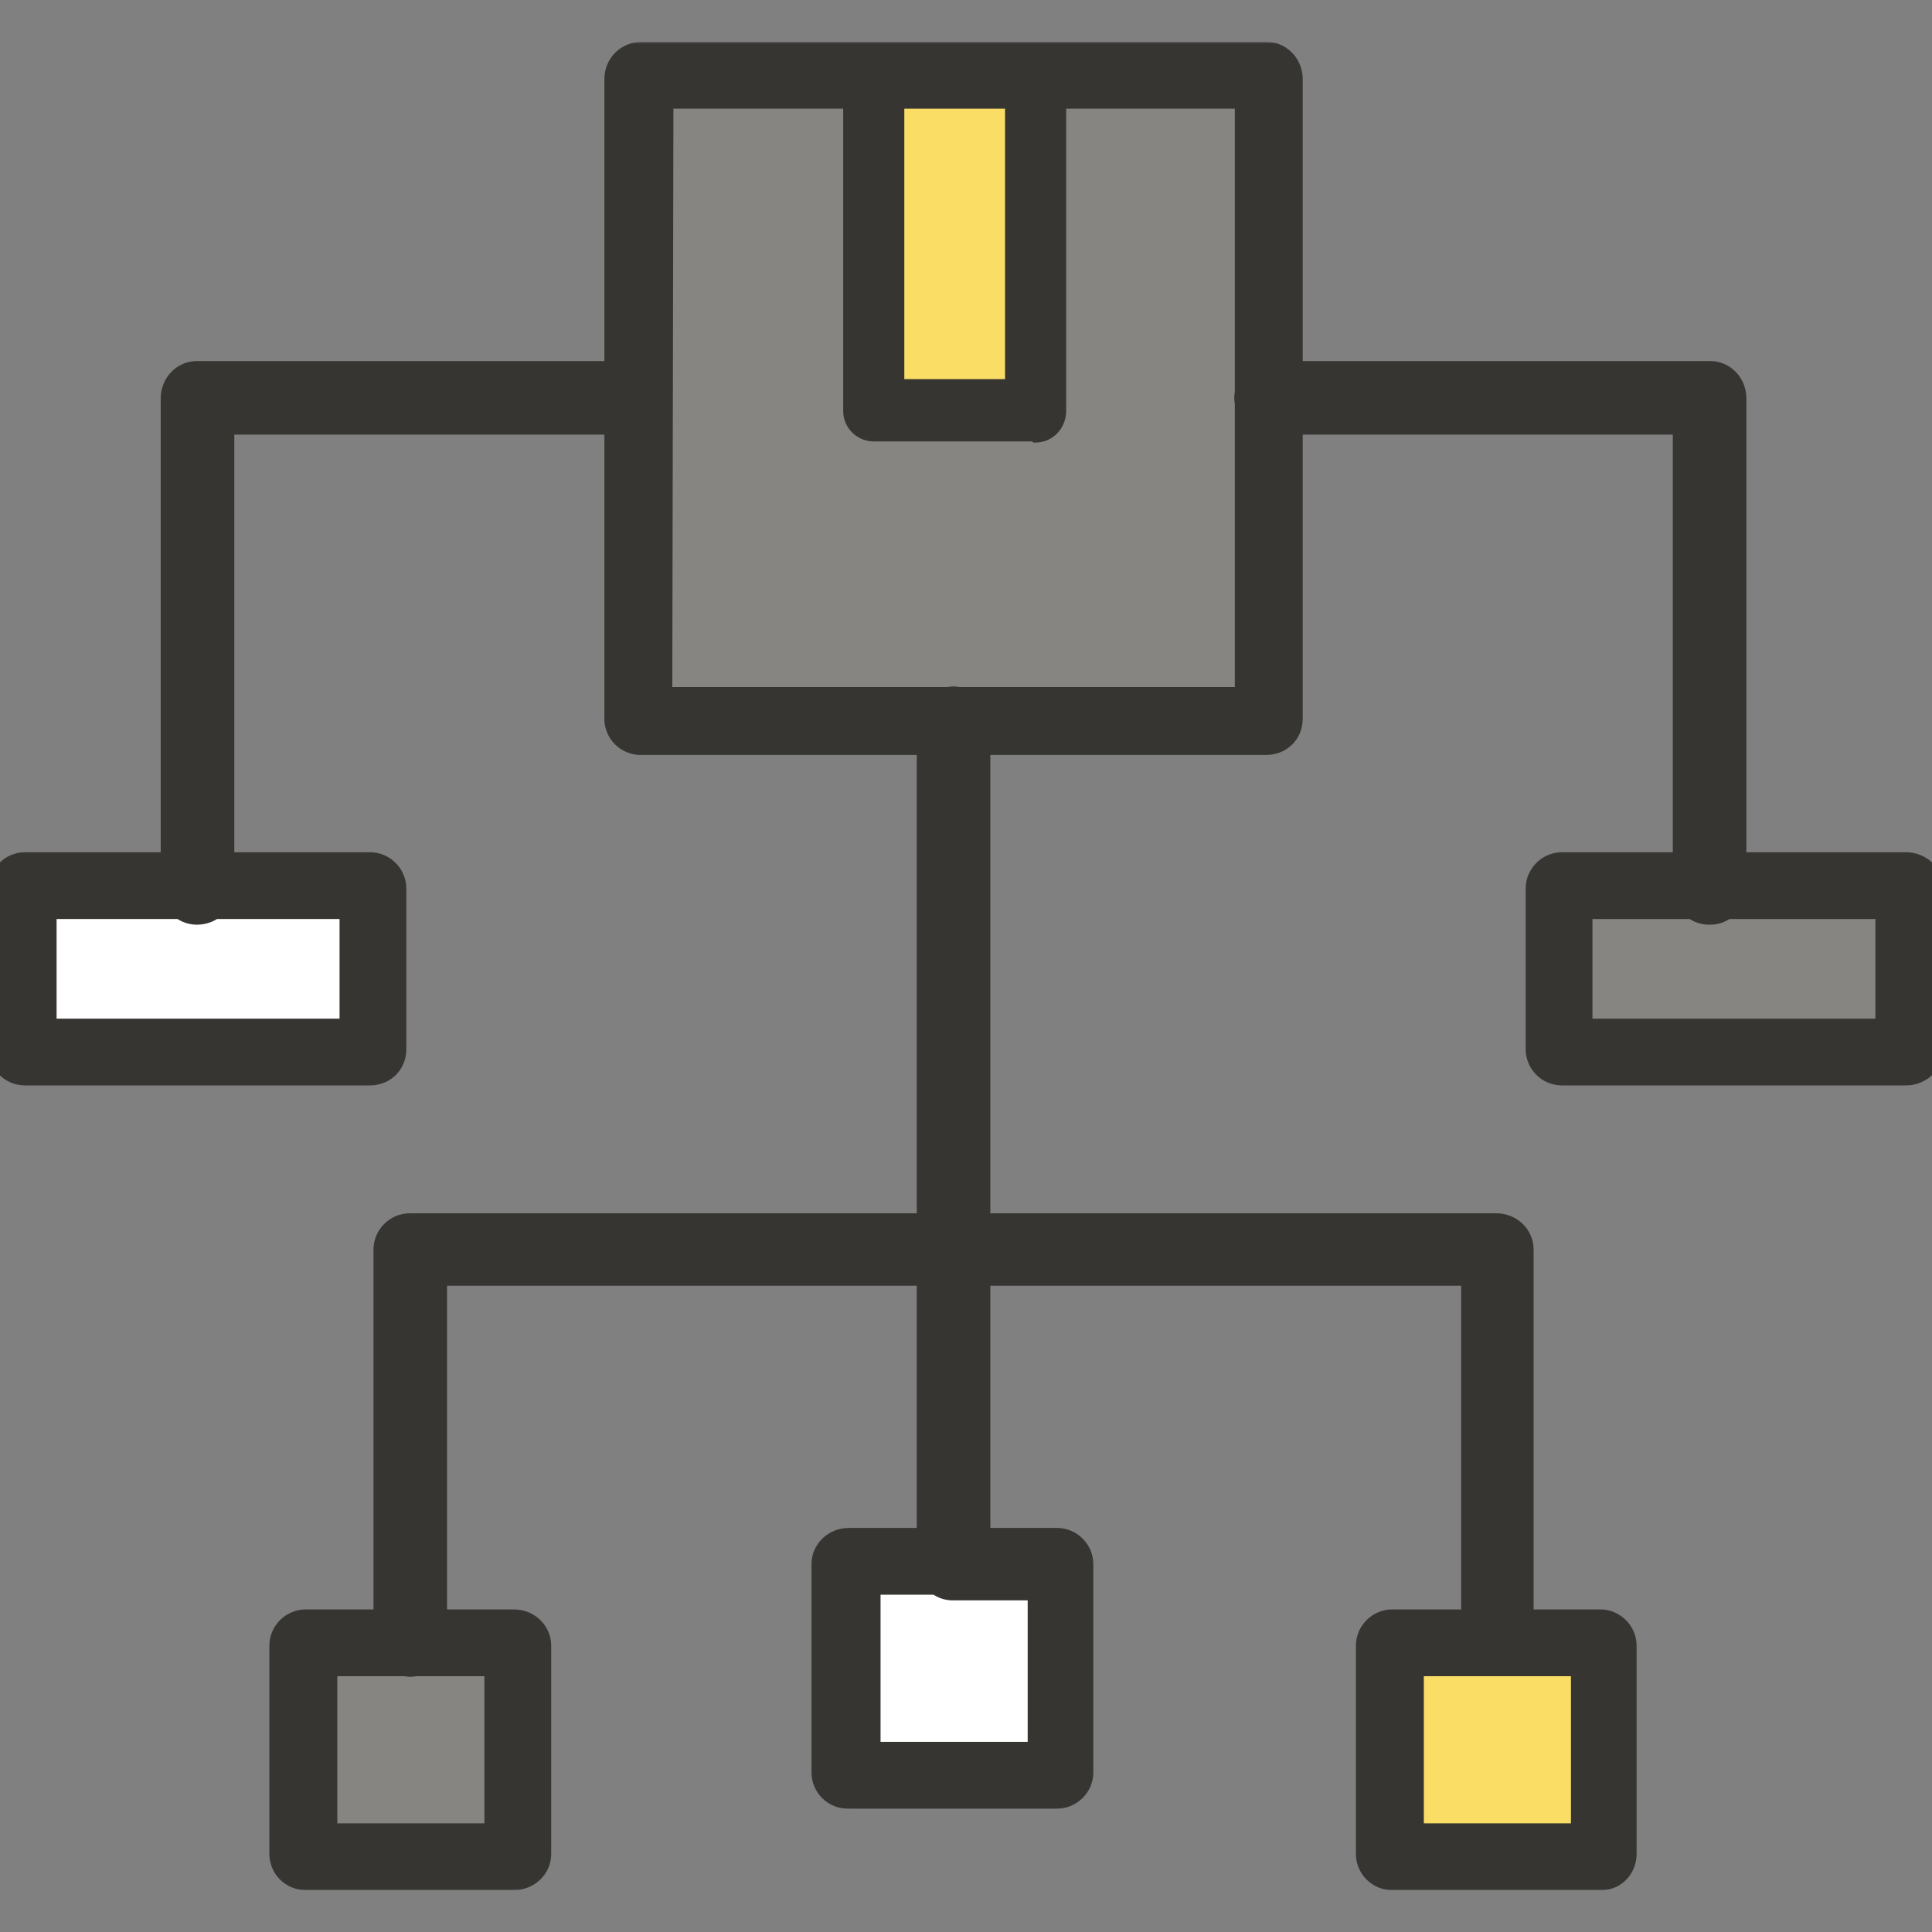 <?xml version="1.0" encoding="UTF-8"?> <svg xmlns="http://www.w3.org/2000/svg" width="512" height="512" viewBox="0 0 512 512" fill="none"><rect x="0" y="0" width="512" height="512" fill="#808080" stroke="none"/><g clip-path="url(#clip0_711_127)"><mask id="path-1-outside-1_711_127" maskUnits="userSpaceOnUse" x="-3" y="11.097" width="518" height="490" fill="black"><rect fill="white" x="-3" y="11.097" width="518" height="490"></rect><path d="M267.848 27.295H238.153V101.98H267.848V27.295Z"></path><path fill-rule="evenodd" clip-rule="evenodd" d="M251.286 183.564H176.665L176.815 105.459L176.815 105.429V105.426L176.965 27.295H224.956V108.579C224.916 109.445 225.047 110.312 225.342 111.128C225.637 111.944 226.09 112.694 226.675 113.334C227.26 113.975 227.965 114.494 228.751 114.862C229.537 115.23 230.388 115.439 231.255 115.477H274.146L274.446 115.777C278.046 115.777 281.045 112.778 281.045 108.879V27.295H328.736V104.014C328.637 104.476 328.586 104.95 328.586 105.429C328.586 105.909 328.637 106.383 328.736 106.844V183.564H254.115C253.654 183.465 253.18 183.414 252.701 183.414C252.221 183.414 251.747 183.465 251.286 183.564ZM238.153 27.295V20.996C238.153 19.246 237.458 17.567 236.221 16.33C234.983 15.092 233.305 14.397 231.555 14.397C229.805 14.397 228.126 15.092 226.889 16.33C225.651 17.567 224.956 19.246 224.956 20.996V27.295H238.153ZM238.153 27.295V101.98H267.848V27.295H238.153ZM245.952 197.061H170.067C169.149 197.104 168.233 196.955 167.377 196.623C166.521 196.292 165.743 195.785 165.094 195.136C164.444 194.487 163.938 193.709 163.606 192.853C163.275 191.996 163.125 191.08 163.168 190.163V112.178H59.089V235.454C59.089 239.049 56.097 242.045 52.205 242.053C52.2 242.053 52.195 242.053 52.19 242.053C52.185 242.053 52.18 242.053 52.176 242.053C50.431 242.049 48.758 241.354 47.524 240.12C46.286 238.882 45.591 237.204 45.591 235.454V105.579C45.591 101.68 48.59 98.681 52.19 98.681H163.168V20.996C163.168 17.097 166.168 14.097 170.067 14.097H335.634C339.234 14.097 342.233 17.097 342.233 20.996V98.681H453.211C456.811 98.681 459.81 101.68 459.81 105.579V235.454C459.81 239.049 456.819 242.045 453.226 242.053C453.221 242.053 453.216 242.053 453.211 242.053H452.912C452.907 242.053 452.902 242.053 452.897 242.053C451.152 242.049 449.48 241.354 448.246 240.12C447.008 238.882 446.313 237.204 446.313 235.454V112.178H342.233V190.463C342.233 194.362 339.234 197.061 335.634 197.061H259.449V414.519C259.449 418.118 256.45 421.118 252.851 421.118C252.65 421.127 252.45 421.127 252.251 421.118C251.562 421.086 250.881 420.947 250.233 420.704C249.398 420.391 248.634 419.911 247.989 419.294C247.345 418.677 246.832 417.936 246.481 417.115C246.131 416.295 245.951 415.411 245.952 414.519V197.061Z"></path><path d="M226.889 16.33C225.651 17.567 224.956 19.246 224.956 20.996V27.295H238.153V20.996C238.153 19.246 237.458 17.567 236.221 16.33C234.983 15.092 233.305 14.397 231.555 14.397C229.805 14.397 228.126 15.092 226.889 16.33Z"></path><path d="M274.146 115.477H231.255C230.388 115.439 229.537 115.23 228.751 114.862C227.965 114.494 227.26 113.975 226.675 113.334C226.09 112.694 225.637 111.944 225.342 111.128C225.047 110.312 224.916 109.445 224.956 108.579V27.295H176.965L176.815 105.426V105.429L176.815 105.459L176.665 183.564H251.286C251.747 183.465 252.221 183.414 252.701 183.414C253.18 183.414 253.654 183.465 254.115 183.564H328.736V106.844C328.637 106.383 328.586 105.909 328.586 105.429C328.586 104.95 328.637 104.476 328.736 104.014V27.295H281.045V108.879C281.045 112.778 278.046 115.777 274.446 115.777L274.146 115.477Z"></path><path d="M452.912 242.053C452.907 242.053 452.902 242.053 452.897 242.053H420.518V271.447H498.503V242.053H453.226C453.221 242.053 453.216 242.053 453.211 242.053H452.912Z"></path><path d="M52.19 242.053C52.185 242.053 52.18 242.053 52.176 242.053H13.497V271.447H91.482V242.053H52.205C52.2 242.053 52.195 242.053 52.19 242.053Z"></path><path d="M252.851 421.118C252.65 421.127 252.45 421.127 252.251 421.118H231.855V463.109H273.846V421.118H252.851Z"></path><path d="M375.827 484.705H417.818V442.713H396.822H375.827V484.705Z"></path><path d="M110.144 442.713C109.682 442.812 109.208 442.863 108.729 442.863C108.249 442.863 107.775 442.812 107.314 442.713H87.883V484.705H129.875V442.713H110.144Z"></path><path fill-rule="evenodd" clip-rule="evenodd" d="M396.822 442.713H375.827V484.705H417.818V442.713H396.822ZM390.224 429.516V337.734H115.477V429.516H136.173C140.073 429.516 143.072 432.515 143.072 436.115V491.304C143.072 494.903 140.073 497.903 136.173 497.903H80.984C79.234 497.903 77.556 497.207 76.318 495.97C75.081 494.732 74.385 493.054 74.385 491.304V436.115C74.385 432.515 77.385 429.516 80.984 429.516H101.98V331.135C101.98 327.536 104.979 324.537 108.579 324.537H396.523C400.422 324.537 403.421 327.536 403.421 331.135V429.516H390.224ZM390.224 429.516V436.115C390.224 437.865 390.919 439.543 392.156 440.781C393.394 442.018 395.072 442.713 396.822 442.713C400.422 442.713 403.421 439.714 403.421 436.115V429.516H424.117C427.716 429.516 430.716 432.515 430.716 436.115V491.304C430.716 494.903 428.016 497.903 424.417 497.903H368.928C367.178 497.903 365.499 497.207 364.262 495.97C363.024 494.732 362.329 493.054 362.329 491.304V436.115C362.329 432.515 365.329 429.516 368.928 429.516H390.224ZM107.314 442.713H87.883V484.705H129.875V442.713H110.144C109.682 442.812 109.208 442.863 108.729 442.863C108.249 442.863 107.775 442.812 107.314 442.713ZM91.482 271.447H13.497V242.053H52.176H52.205H91.482V271.447ZM6.599 284.644H98.081C101.68 284.644 104.68 281.945 104.68 278.046V235.454C104.68 231.855 101.68 228.855 98.081 228.855H6.599C2.999 228.855 0 231.855 0 235.454V278.046C0 279.796 0.695 281.474 1.933 282.712C3.17 283.949 4.849 284.644 6.599 284.644ZM498.503 271.447H420.518V242.053H452.897H453.226H498.503V271.447ZM413.919 284.644H505.101C509.001 284.644 512 281.645 512 278.046V235.454C512 231.855 509.001 228.855 505.101 228.855H413.919C410.32 228.855 407.32 231.855 407.32 235.454V278.046C407.32 279.796 408.016 281.474 409.253 282.712C410.491 283.949 412.169 284.644 413.919 284.644ZM273.846 463.109H231.855V421.118H252.251H273.846V463.109ZM224.956 476.307H280.145C283.745 476.307 286.744 473.307 286.744 469.708V414.519C286.744 410.92 283.745 407.92 280.145 407.92H224.956C221.057 407.92 218.057 410.92 218.057 414.519V469.708C218.056 470.601 218.237 471.484 218.587 472.305C218.937 473.125 219.45 473.867 220.095 474.483C220.74 475.1 221.503 475.58 222.339 475.893C223.174 476.207 224.065 476.347 224.956 476.307Z"></path><path d="M392.156 440.781C393.394 442.018 395.072 442.713 396.822 442.713C400.422 442.713 403.421 439.714 403.421 436.115V429.516H390.224V436.115C390.224 437.865 390.919 439.543 392.156 440.781Z"></path></mask><path d="M267.848 27.295H238.153V101.98H267.848V27.295Z" fill="#FADD65"></path><path fill-rule="evenodd" clip-rule="evenodd" d="M251.286 183.564H176.665L176.815 105.459L176.815 105.429V105.426L176.965 27.295H224.956V108.579C224.916 109.445 225.047 110.312 225.342 111.128C225.637 111.944 226.09 112.694 226.675 113.334C227.26 113.975 227.965 114.494 228.751 114.862C229.537 115.23 230.388 115.439 231.255 115.477H274.146L274.446 115.777C278.046 115.777 281.045 112.778 281.045 108.879V27.295H328.736V104.014C328.637 104.476 328.586 104.95 328.586 105.429C328.586 105.909 328.637 106.383 328.736 106.844V183.564H254.115C253.654 183.465 253.18 183.414 252.701 183.414C252.221 183.414 251.747 183.465 251.286 183.564ZM238.153 27.295V20.996C238.153 19.246 237.458 17.567 236.221 16.33C234.983 15.092 233.305 14.397 231.555 14.397C229.805 14.397 228.126 15.092 226.889 16.33C225.651 17.567 224.956 19.246 224.956 20.996V27.295H238.153ZM238.153 27.295V101.98H267.848V27.295H238.153ZM245.952 197.061H170.067C169.149 197.104 168.233 196.955 167.377 196.623C166.521 196.292 165.743 195.785 165.094 195.136C164.444 194.487 163.938 193.709 163.606 192.853C163.275 191.996 163.125 191.08 163.168 190.163V112.178H59.089V235.454C59.089 239.049 56.097 242.045 52.205 242.053C52.2 242.053 52.195 242.053 52.19 242.053C52.185 242.053 52.18 242.053 52.176 242.053C50.431 242.049 48.758 241.354 47.524 240.12C46.286 238.882 45.591 237.204 45.591 235.454V105.579C45.591 101.68 48.59 98.681 52.19 98.681H163.168V20.996C163.168 17.097 166.168 14.097 170.067 14.097H335.634C339.234 14.097 342.233 17.097 342.233 20.996V98.681H453.211C456.811 98.681 459.81 101.68 459.81 105.579V235.454C459.81 239.049 456.819 242.045 453.226 242.053C453.221 242.053 453.216 242.053 453.211 242.053H452.912C452.907 242.053 452.902 242.053 452.897 242.053C451.152 242.049 449.48 241.354 448.246 240.12C447.008 238.882 446.313 237.204 446.313 235.454V112.178H342.233V190.463C342.233 194.362 339.234 197.061 335.634 197.061H259.449V414.519C259.449 418.118 256.45 421.118 252.851 421.118C252.65 421.127 252.45 421.127 252.251 421.118C251.562 421.086 250.881 420.947 250.233 420.704C249.398 420.391 248.634 419.911 247.989 419.294C247.345 418.677 246.832 417.936 246.481 417.115C246.131 416.295 245.951 415.411 245.952 414.519V197.061Z" fill="#363532"></path><path d="M226.889 16.33C225.651 17.567 224.956 19.246 224.956 20.996V27.295H238.153V20.996C238.153 19.246 237.458 17.567 236.221 16.33C234.983 15.092 233.305 14.397 231.555 14.397C229.805 14.397 228.126 15.092 226.889 16.33Z" fill="#363532"></path><path d="M274.146 115.477H231.255C230.388 115.439 229.537 115.23 228.751 114.862C227.965 114.494 227.26 113.975 226.675 113.334C226.09 112.694 225.637 111.944 225.342 111.128C225.047 110.312 224.916 109.445 224.956 108.579V27.295H176.965L176.815 105.426V105.429L176.815 105.459L176.665 183.564H251.286C251.747 183.465 252.221 183.414 252.701 183.414C253.18 183.414 253.654 183.465 254.115 183.564H328.736V106.844C328.637 106.383 328.586 105.909 328.586 105.429C328.586 104.95 328.637 104.476 328.736 104.014V27.295H281.045V108.879C281.045 112.778 278.046 115.777 274.446 115.777L274.146 115.477Z" fill="#868582"></path><path d="M452.912 242.053C452.907 242.053 452.902 242.053 452.897 242.053H420.518V271.447H498.503V242.053H453.226C453.221 242.053 453.216 242.053 453.211 242.053H452.912Z" fill="#868582"></path><path d="M52.19 242.053C52.185 242.053 52.18 242.053 52.176 242.053H13.497V271.447H91.482V242.053H52.205C52.2 242.053 52.195 242.053 52.19 242.053Z" fill="white"></path><path d="M252.851 421.118C252.65 421.127 252.45 421.127 252.251 421.118H231.855V463.109H273.846V421.118H252.851Z" fill="white"></path><path d="M375.827 484.705H417.818V442.713H396.822H375.827V484.705Z" fill="#FADD65"></path><path d="M110.144 442.713C109.682 442.812 109.208 442.863 108.729 442.863C108.249 442.863 107.775 442.812 107.314 442.713H87.883V484.705H129.875V442.713H110.144Z" fill="#868582"></path><path fill-rule="evenodd" clip-rule="evenodd" d="M396.822 442.713H375.827V484.705H417.818V442.713H396.822ZM390.224 429.516V337.734H115.477V429.516H136.173C140.073 429.516 143.072 432.515 143.072 436.115V491.304C143.072 494.903 140.073 497.903 136.173 497.903H80.984C79.234 497.903 77.556 497.207 76.318 495.97C75.081 494.732 74.385 493.054 74.385 491.304V436.115C74.385 432.515 77.385 429.516 80.984 429.516H101.98V331.135C101.98 327.536 104.979 324.537 108.579 324.537H396.523C400.422 324.537 403.421 327.536 403.421 331.135V429.516H390.224ZM390.224 429.516V436.115C390.224 437.865 390.919 439.543 392.156 440.781C393.394 442.018 395.072 442.713 396.822 442.713C400.422 442.713 403.421 439.714 403.421 436.115V429.516H424.117C427.716 429.516 430.716 432.515 430.716 436.115V491.304C430.716 494.903 428.016 497.903 424.417 497.903H368.928C367.178 497.903 365.499 497.207 364.262 495.97C363.024 494.732 362.329 493.054 362.329 491.304V436.115C362.329 432.515 365.329 429.516 368.928 429.516H390.224ZM107.314 442.713H87.883V484.705H129.875V442.713H110.144C109.682 442.812 109.208 442.863 108.729 442.863C108.249 442.863 107.775 442.812 107.314 442.713ZM91.482 271.447H13.497V242.053H52.176H52.205H91.482V271.447ZM6.599 284.644H98.081C101.68 284.644 104.68 281.945 104.68 278.046V235.454C104.68 231.855 101.68 228.855 98.081 228.855H6.599C2.999 228.855 0 231.855 0 235.454V278.046C0 279.796 0.695 281.474 1.933 282.712C3.17 283.949 4.849 284.644 6.599 284.644ZM498.503 271.447H420.518V242.053H452.897H453.226H498.503V271.447ZM413.919 284.644H505.101C509.001 284.644 512 281.645 512 278.046V235.454C512 231.855 509.001 228.855 505.101 228.855H413.919C410.32 228.855 407.32 231.855 407.32 235.454V278.046C407.32 279.796 408.016 281.474 409.253 282.712C410.491 283.949 412.169 284.644 413.919 284.644ZM273.846 463.109H231.855V421.118H252.251H273.846V463.109ZM224.956 476.307H280.145C283.745 476.307 286.744 473.307 286.744 469.708V414.519C286.744 410.92 283.745 407.92 280.145 407.92H224.956C221.057 407.92 218.057 410.92 218.057 414.519V469.708C218.056 470.601 218.237 471.484 218.587 472.305C218.937 473.125 219.45 473.867 220.095 474.483C220.74 475.1 221.503 475.58 222.339 475.893C223.174 476.207 224.065 476.347 224.956 476.307Z" fill="#363532"></path><path d="M392.156 440.781C393.394 442.018 395.072 442.713 396.822 442.713C400.422 442.713 403.421 439.714 403.421 436.115V429.516H390.224V436.115C390.224 437.865 390.919 439.543 392.156 440.781Z" fill="#363532"></path><path d="M176.665 183.564L175.165 183.561L175.163 185.064H176.665V183.564ZM328.736 183.564V185.064H330.236V183.564H328.736ZM328.736 27.295H330.236V25.795H328.736V27.295ZM176.965 27.295V25.795H175.468L175.465 27.292L176.965 27.295ZM274.146 115.477L275.207 114.417L274.768 113.977H274.146V115.477ZM231.255 115.477L231.188 116.976L231.222 116.977H231.255V115.477ZM224.956 108.579L226.454 108.648L226.456 108.614V108.579H224.956ZM231.555 14.397V12.897V14.397ZM238.153 20.996H236.653H238.153ZM238.153 101.98H236.653V103.48H238.153V101.98ZM267.848 101.98V103.48H269.348V101.98H267.848ZM267.848 20.996L269.348 20.996L267.848 20.996ZM274.446 14.397V12.897V14.397ZM274.446 115.777L273.386 116.838L273.825 117.277H274.446V115.777ZM170.067 98.681L170.067 97.181H170.067V98.681ZM170.067 112.178L170.067 113.678H170.067L170.067 112.178ZM335.335 98.681V97.181V98.681ZM245.952 190.163L247.452 190.163L245.952 190.163ZM115.477 436.115H113.977H115.477ZM13.497 271.447H11.997V272.947H13.497V271.447ZM91.482 271.447V272.947H92.982V271.447H91.482ZM91.482 242.053H92.982V240.553H91.482V242.053ZM13.497 242.053V240.553H11.997V242.053H13.497ZM420.518 271.447H419.018V272.947H420.518V271.447ZM498.503 271.447V272.947H500.003V271.447H498.503ZM498.503 242.053H500.003V240.553H498.503V242.053ZM420.518 242.053V240.553H419.018V242.053H420.518ZM87.883 484.705H86.383V486.205H87.883V484.705ZM129.875 484.705V486.205H131.375V484.705H129.875ZM129.875 442.713H131.375V441.213H129.875V442.713ZM87.883 442.713V441.213H86.383V442.713H87.883ZM375.827 484.705H374.327V486.205H375.827V484.705ZM417.818 484.705V486.205H419.318V484.705H417.818ZM417.818 442.713H419.318V441.213H417.818V442.713ZM375.827 442.713V441.213H374.327V442.713H375.827ZM231.855 463.109H230.355V464.609H231.855V463.109ZM273.846 463.109V464.609H275.346V463.109H273.846ZM231.855 421.118V419.618H230.355V421.118H231.855ZM245.952 197.061H244.452V198.561H245.952V197.061ZM163.168 112.178H161.668V113.678H163.168V112.178ZM163.168 98.681V97.181H161.668V98.681H163.168ZM342.233 98.681H343.733V97.181H342.233V98.681ZM342.233 112.178V113.678H343.733V112.178H342.233ZM259.449 197.061V198.561H260.949V197.061H259.449ZM252.251 421.118L252.319 419.619L252.285 419.618H252.251V421.118ZM390.224 429.516V428.016H388.724V429.516H390.224ZM115.477 429.516H116.977V428.016H115.477V429.516ZM101.98 429.516V428.016H100.48V429.516H101.98ZM403.421 429.516H404.921V428.016H403.421V429.516ZM274.146 113.977H231.255V116.977H274.146V113.977ZM231.321 113.979C230.652 113.949 229.994 113.788 229.387 113.503L228.116 116.221C229.08 116.672 230.124 116.929 231.188 116.976L231.321 113.979ZM229.387 113.503C228.78 113.219 228.234 112.818 227.782 112.323L225.567 114.346C226.285 115.132 227.151 115.769 228.116 116.221L229.387 113.503ZM227.782 112.323C227.33 111.828 226.98 111.249 226.752 110.618L223.931 111.638C224.293 112.639 224.849 113.559 225.567 114.346L227.782 112.323ZM226.752 110.618C226.525 109.987 226.423 109.318 226.454 108.648L223.458 108.509C223.408 109.573 223.569 110.636 223.931 111.638L226.752 110.618ZM226.456 20.996C226.456 19.644 226.993 18.347 227.949 17.39L225.828 15.269C224.309 16.788 223.456 18.848 223.456 20.996H226.456ZM227.949 17.39C228.906 16.434 230.203 15.897 231.555 15.897V12.897C229.407 12.897 227.347 13.75 225.828 15.269L227.949 17.39ZM231.555 15.897C232.907 15.897 234.204 16.434 235.16 17.39L237.281 15.269C235.763 13.75 233.703 12.897 231.555 12.897V15.897ZM235.16 17.39C236.116 18.347 236.653 19.644 236.653 20.996L239.653 20.996C239.653 18.848 238.8 16.788 237.281 15.269L235.16 17.39ZM238.153 103.48H267.848V100.48H238.153V103.48ZM269.348 20.996C269.348 19.644 269.885 18.347 270.841 17.39L268.72 15.269C267.201 16.788 266.348 18.848 266.348 20.996L269.348 20.996ZM270.841 17.39C271.797 16.434 273.094 15.897 274.446 15.897V12.897C272.298 12.897 270.239 13.75 268.72 15.269L270.841 17.39ZM274.446 15.897C275.799 15.897 277.096 16.434 278.052 17.39L280.173 15.269C278.654 13.75 276.594 12.897 274.446 12.897V15.897ZM278.052 17.39C279.008 18.347 279.545 19.644 279.545 20.996H282.545C282.545 18.848 281.692 16.788 280.173 15.269L278.052 17.39ZM279.545 108.879C279.545 111.993 277.174 114.277 274.446 114.277V117.277C278.917 117.277 282.545 113.562 282.545 108.879H279.545ZM275.507 114.717L275.207 114.417L273.086 116.538L273.386 116.838L275.507 114.717ZM170.067 100.181C171.459 100.181 172.794 100.734 173.778 101.718L175.899 99.597C174.353 98.05 172.254 97.181 170.067 97.181L170.067 100.181ZM173.778 109.141C172.794 110.125 171.459 110.678 170.067 110.678L170.067 113.678C172.254 113.678 174.353 112.809 175.899 111.262L173.778 109.141ZM335.335 110.678C333.942 110.678 332.607 110.125 331.623 109.141L329.502 111.262C331.049 112.809 333.147 113.678 335.335 113.678V110.678ZM331.623 101.718C332.607 100.734 333.942 100.181 335.335 100.181V97.181C333.147 97.181 331.049 98.05 329.502 99.597L331.623 101.718ZM453.211 240.553H452.912V243.553H453.211V240.553ZM247.452 190.163C247.452 188.771 248.005 187.436 248.989 186.451L246.868 184.33C245.321 185.877 244.452 187.975 244.452 190.163L247.452 190.163ZM256.412 186.451C257.396 187.436 257.949 188.771 257.949 190.163H260.949C260.949 187.975 260.08 185.877 258.533 184.33L256.412 186.451ZM396.822 441.213C395.47 441.213 394.173 440.676 393.217 439.72L391.096 441.841C392.615 443.36 394.675 444.213 396.822 444.213V441.213ZM393.217 439.72C392.261 438.764 391.724 437.467 391.724 436.115H388.724C388.724 438.263 389.577 440.323 391.096 441.841L393.217 439.72ZM113.977 436.115C113.977 437.507 113.424 438.842 112.44 439.826L114.561 441.947C116.108 440.4 116.977 438.302 116.977 436.115H113.977ZM105.017 439.826C104.033 438.842 103.48 437.507 103.48 436.115H100.48C100.48 438.302 101.349 440.4 102.896 441.947L105.017 439.826ZM401.921 436.115C401.921 438.886 399.593 441.213 396.822 441.213V444.213C401.25 444.213 404.921 440.542 404.921 436.115H401.921ZM13.497 272.947H91.482V269.947H13.497V272.947ZM92.982 271.447V242.053H89.982V271.447H92.982ZM11.997 242.053V271.447H14.997V242.053H11.997ZM420.518 272.947H498.503V269.947H420.518V272.947ZM500.003 271.447V242.053H497.003V271.447H500.003ZM419.018 242.053V271.447H422.018V242.053H419.018ZM87.883 486.205H129.875V483.205H87.883V486.205ZM131.375 484.705V442.713H128.375V484.705H131.375ZM86.383 442.713V484.705H89.383V442.713H86.383ZM375.827 486.205H417.818V483.205H375.827V486.205ZM419.318 484.705V442.713H416.318V484.705H419.318ZM417.818 441.213H375.827V444.213H417.818V441.213ZM374.327 442.713V484.705H377.327V442.713H374.327ZM231.855 464.609H273.846V461.609H231.855V464.609ZM275.346 463.109V421.118H272.346V463.109H275.346ZM230.355 421.118V463.109H233.355V421.118H230.355ZM280.445 474.807H224.956V477.807H280.445V474.807ZM280.145 477.807H280.445V474.807H280.145V477.807ZM267.848 25.795H238.153V28.795H267.848V25.795ZM236.653 27.295V101.98H239.653V27.295H236.653ZM269.348 101.98V27.295H266.348V101.98H269.348ZM236.653 20.996V27.295H239.653V20.996H236.653ZM269.348 27.295V20.996H266.348V27.295H269.348ZM251.286 182.064H176.665V185.064H251.286V182.064ZM178.165 183.567L178.315 105.462L175.315 105.456L175.165 183.561L178.165 183.567ZM178.315 105.462L178.315 105.432L175.315 105.426L175.315 105.456L178.315 105.462ZM178.315 105.429V105.426H175.315V105.429H178.315ZM178.315 105.429L178.465 27.297L175.465 27.292L175.315 105.423L178.315 105.429ZM176.965 28.795H224.956V25.795H176.965V28.795ZM223.456 27.295V108.579H226.456V27.295H223.456ZM282.545 108.879V27.295H279.545V108.879H282.545ZM281.045 28.795H328.736V25.795H281.045V28.795ZM327.236 27.295V104.014H330.236V27.295H327.236ZM327.269 103.7C327.148 104.264 327.086 104.844 327.086 105.429H330.086C330.086 105.056 330.125 104.688 330.202 104.329L327.269 103.7ZM327.086 105.429C327.086 106.015 327.148 106.595 327.269 107.159L330.202 106.53C330.125 106.171 330.086 105.802 330.086 105.429H327.086ZM327.236 106.844V183.564H330.236V106.844H327.236ZM328.736 182.064H254.115V185.064H328.736V182.064ZM254.43 182.097C253.866 181.976 253.286 181.914 252.701 181.914V184.914C253.073 184.914 253.442 184.954 253.801 185.031L254.43 182.097ZM252.701 181.914C252.115 181.914 251.535 181.976 250.971 182.097L251.6 185.031C251.959 184.954 252.328 184.914 252.701 184.914V181.914ZM223.456 20.996V27.295H226.456V20.996H223.456ZM224.956 28.795H238.153V25.795H224.956V28.795ZM257.949 190.163V197.061H260.949V190.163H257.949ZM340.733 98.681V112.178H343.733V98.681H340.733ZM163.168 100.181H170.067V97.181H163.168V100.181ZM164.668 112.178V98.681H161.668V112.178H164.668ZM259.449 195.561H245.952V198.561H259.449V195.561ZM331.623 109.141C330.902 108.42 330.413 107.511 330.202 106.53L327.269 107.159C327.6 108.701 328.369 110.129 329.502 111.262L331.623 109.141ZM342.233 110.678H335.335V113.678H342.233V110.678ZM330.236 106.844V104.014H327.236V106.844H330.236ZM335.335 100.181H342.233V97.181H335.335V100.181ZM279.545 20.996V27.295H282.545V20.996H279.545ZM330.202 104.329C330.413 103.347 330.902 102.439 331.623 101.718L329.502 99.597C328.369 100.729 327.6 102.158 327.269 103.7L330.202 104.329ZM175.315 105.429C175.315 105.437 175.315 105.445 175.315 105.452L178.315 105.465C178.315 105.453 178.315 105.441 178.315 105.429H175.315ZM175.315 105.452C175.309 106.836 174.757 108.162 173.778 109.141L175.899 111.262C177.438 109.724 178.306 107.64 178.315 105.465L175.315 105.452ZM170.067 110.678H163.168V113.678H170.067V110.678ZM253.801 185.031C254.783 185.241 255.691 185.731 256.412 186.451L258.533 184.33C257.401 183.197 255.972 182.428 254.43 182.097L253.801 185.031ZM281.045 25.795H267.848V28.795H281.045V25.795ZM175.315 105.423L175.315 105.456L178.315 105.462L178.315 105.429L175.315 105.423ZM247.452 197.061V190.163H244.452V197.061H247.452ZM173.778 101.718C174.762 102.702 175.315 104.036 175.315 105.427L178.315 105.425C178.314 103.239 177.445 101.143 175.899 99.597L173.778 101.718ZM248.989 186.451C249.71 185.731 250.619 185.241 251.6 185.031L250.971 182.097C249.429 182.428 248.001 183.197 246.868 184.33L248.989 186.451ZM251.286 185.064H254.115V182.064H251.286V185.064ZM452.912 240.553C452.911 240.553 452.909 240.553 452.907 240.553C452.905 240.553 452.901 240.553 452.897 240.553V243.553C452.898 243.553 452.899 243.553 452.902 243.553C452.904 243.553 452.908 243.553 452.912 243.553V240.553ZM452.897 240.553H420.518V243.553H452.897V240.553ZM498.503 240.553H453.226V243.553H498.503V240.553ZM453.226 240.553C453.222 240.553 453.218 240.553 453.216 240.553C453.214 240.553 453.212 240.553 453.211 240.553V243.553C453.215 243.553 453.219 243.553 453.221 243.553C453.224 243.553 453.225 243.553 453.226 243.553V240.553ZM52.19 240.553C52.189 240.553 52.188 240.553 52.185 240.553C52.183 240.553 52.179 240.553 52.176 240.553V243.553C52.177 243.553 52.178 243.553 52.18 243.553C52.182 243.553 52.186 243.553 52.19 243.553V240.553ZM52.176 240.553H13.497V243.553H52.176V240.553ZM91.482 240.553H52.205V243.553H91.482V240.553ZM52.205 240.553C52.201 240.553 52.197 240.553 52.195 240.553C52.192 240.553 52.191 240.553 52.19 240.553V243.553C52.194 243.553 52.197 243.553 52.2 243.553C52.202 243.553 52.204 243.553 52.205 243.553V240.553ZM252.783 419.619C252.628 419.626 252.473 419.626 252.319 419.619L252.183 422.616C252.427 422.627 252.673 422.627 252.919 422.616L252.783 419.619ZM252.251 419.618H231.855V422.618H252.251V419.618ZM417.818 441.213H396.822V444.213H417.818V441.213ZM396.822 441.213H375.827V444.213H396.822V441.213ZM109.829 441.247C109.47 441.324 109.102 441.363 108.729 441.363V444.363C109.315 444.363 109.894 444.301 110.458 444.18L109.829 441.247ZM108.729 441.363C108.356 441.363 107.987 441.324 107.628 441.247L106.999 444.18C107.563 444.301 108.143 444.363 108.729 444.363V441.363ZM107.314 441.213H87.883V444.213H107.314V441.213ZM129.875 441.213H110.144V444.213H129.875V441.213ZM107.628 441.247C106.647 441.036 105.738 440.547 105.017 439.826L102.896 441.947C104.029 443.08 105.457 443.849 106.999 444.18L107.628 441.247ZM110.144 441.213H107.314V444.213H110.144V441.213ZM112.44 439.826C111.719 440.547 110.811 441.036 109.829 441.247L110.458 444.18C112.001 443.849 113.429 443.08 114.561 441.947L112.44 439.826ZM403.421 428.016H390.224V431.016H403.421V428.016ZM388.724 429.516V436.115H391.724V429.516H388.724ZM404.921 436.115V429.516H401.921V436.115H404.921ZM101.98 431.016H115.477V428.016H101.98V431.016ZM113.977 429.516V436.115H116.977V429.516H113.977ZM103.48 436.115V429.516H100.48V436.115H103.48ZM170.067 197.061V194.061H169.997L169.927 194.065L170.067 197.061ZM163.168 190.163L166.165 190.302L166.168 190.233V190.163H163.168ZM59.089 112.178V109.178H56.089V112.178H59.089ZM446.313 112.178H449.313V109.178H446.313V112.178ZM250.233 420.704L251.287 417.895L250.233 420.704ZM245.952 414.519L248.952 414.522V414.519H245.952ZM390.224 337.734H393.224V334.734H390.224V337.734ZM115.477 337.734V334.734H112.477V337.734H115.477ZM6.599 284.644L6.599 281.644L6.599 284.644ZM0 278.046H-3H0ZM104.68 278.046H107.68H104.68ZM413.919 284.644L413.919 281.644L413.919 284.644ZM74.385 491.304H71.385H74.385ZM224.956 476.307V473.307H224.888L224.82 473.31L224.956 476.307ZM218.057 469.708L221.057 469.711V469.708H218.057ZM245.952 197.061H248.952V194.061H245.952V197.061ZM163.168 112.178H166.168V109.178H163.168V112.178ZM163.168 98.681V101.681H166.168V98.681H163.168ZM342.233 98.681H339.233V101.681H342.233V98.681ZM342.233 112.178V109.178H339.233V112.178H342.233ZM259.449 197.061V194.061H256.449V197.061H259.449ZM452.897 242.053L452.891 245.053H452.897V242.053ZM453.226 242.053L453.226 245.053L453.232 245.053L453.226 242.053ZM52.176 242.053L52.169 245.053H52.176V242.053ZM52.205 242.053L52.205 245.053L52.211 245.053L52.205 242.053ZM252.251 421.118L252.114 424.115L252.182 424.118H252.251V421.118ZM390.224 429.516V432.516H393.224V429.516H390.224ZM115.477 429.516H112.477V432.516H115.477V429.516ZM101.98 429.516V432.516H104.98V429.516H101.98ZM403.421 429.516H400.421V432.516H403.421V429.516ZM169.927 194.065C169.427 194.088 168.927 194.007 168.46 193.826L166.294 199.421C167.539 199.903 168.872 200.12 170.206 200.058L169.927 194.065ZM168.46 193.826C167.993 193.645 167.569 193.369 167.215 193.015L162.972 197.257C163.917 198.202 165.048 198.939 166.294 199.421L168.46 193.826ZM167.215 193.015C166.861 192.66 166.585 192.236 166.404 191.769L160.809 193.936C161.291 195.181 162.028 196.313 162.972 197.257L167.215 193.015ZM166.404 191.769C166.223 191.302 166.142 190.803 166.165 190.302L160.171 190.023C160.109 191.357 160.326 192.69 160.809 193.936L166.404 191.769ZM166.168 20.996C166.168 18.753 167.824 17.097 170.067 17.097V11.097C164.511 11.097 160.168 15.44 160.168 20.996H166.168ZM170.067 17.097H335.634V11.097H170.067V17.097ZM335.634 17.097C337.491 17.097 339.233 18.666 339.233 20.996H345.233C345.233 15.527 340.977 11.097 335.634 11.097V17.097ZM339.233 190.463C339.233 192.616 337.667 194.061 335.634 194.061V200.061C340.8 200.061 345.233 196.108 345.233 190.463H339.233ZM49.645 237.999C48.97 237.324 48.591 236.408 48.591 235.454H42.591C42.591 238 43.602 240.441 45.403 242.241L49.645 237.999ZM48.591 235.454V105.579H42.591V235.454H48.591ZM48.591 105.579C48.591 103.249 50.334 101.681 52.19 101.681V95.681C46.847 95.681 42.591 100.111 42.591 105.579H48.591ZM56.089 112.178V235.454H62.089V112.178H56.089ZM450.367 237.999C449.692 237.324 449.313 236.408 449.313 235.454H443.313C443.313 238 444.324 240.441 446.124 242.241L450.367 237.999ZM449.313 235.454V112.178H443.313V235.454H449.313ZM453.211 101.681C455.068 101.681 456.81 103.249 456.81 105.579H462.81C462.81 100.111 458.554 95.681 453.211 95.681V101.681ZM456.81 105.579V235.454H462.81V105.579H456.81ZM251.287 417.895C250.831 417.724 250.415 417.463 250.063 417.126L245.916 421.462C246.854 422.359 247.964 423.057 249.18 423.513L251.287 417.895ZM250.063 417.126C249.711 416.79 249.432 416.386 249.241 415.938L243.722 418.293C244.231 419.487 244.978 420.565 245.916 421.462L250.063 417.126ZM249.241 415.938C249.05 415.49 248.951 415.009 248.952 414.522L242.952 414.516C242.951 415.814 243.213 417.099 243.722 418.293L249.241 415.938ZM256.449 414.519C256.449 416.461 254.793 418.118 252.851 418.118V424.118C258.107 424.118 262.449 419.775 262.449 414.519H256.449ZM390.224 334.734H115.477V340.734H390.224V334.734ZM104.98 331.135C104.98 329.193 106.636 327.537 108.579 327.537V321.537C103.323 321.537 98.98 325.879 98.98 331.135H104.98ZM108.579 327.537H396.523V321.537H108.579V327.537ZM396.523 327.537C398.853 327.537 400.421 329.279 400.421 331.135H406.421C406.421 325.793 401.991 321.537 396.523 321.537V327.537ZM98.081 281.644H6.599V287.644H98.081V281.644ZM6.599 281.644C5.644 281.644 4.729 281.265 4.054 280.59L-0.189 284.833C1.611 286.633 4.053 287.644 6.599 287.644L6.599 281.644ZM4.054 280.59C3.379 279.915 3 279 3 278.046H-3C-3 280.591 -1.989 283.033 -0.189 284.833L4.054 280.59ZM3 278.046V235.454H-3V278.046H3ZM3 235.454C3 233.511 4.656 231.855 6.599 231.855V225.855C1.343 225.855 -3 230.198 -3 235.454H3ZM6.599 231.855H98.081V225.855H6.599V231.855ZM98.081 231.855C100.023 231.855 101.68 233.511 101.68 235.454H107.68C107.68 230.198 103.337 225.855 98.081 225.855V231.855ZM101.68 235.454V278.046H107.68V235.454H101.68ZM101.68 278.046C101.68 280.199 100.114 281.644 98.081 281.644V287.644C103.247 287.644 107.68 283.691 107.68 278.046H101.68ZM505.101 281.644H413.919V287.644H505.101V281.644ZM413.919 281.644C412.965 281.644 412.049 281.265 411.374 280.59L407.132 284.833C408.932 286.633 411.373 287.644 413.919 287.644L413.919 281.644ZM411.374 280.59C410.7 279.915 410.32 279 410.32 278.046H404.32C404.32 280.591 405.332 283.033 407.132 284.833L411.374 280.59ZM410.32 278.046V235.454H404.32V278.046H410.32ZM410.32 235.454C410.32 233.511 411.977 231.855 413.919 231.855V225.855C408.663 225.855 404.32 230.198 404.32 235.454H410.32ZM413.919 231.855H505.101V225.855H413.919V231.855ZM505.101 231.855C507.431 231.855 509 233.598 509 235.454H515C515 230.111 510.57 225.855 505.101 225.855V231.855ZM509 235.454V278.046H515V235.454H509ZM509 278.046C509 279.902 507.431 281.644 505.101 281.644V287.644C510.57 287.644 515 283.388 515 278.046H509ZM136.173 494.903H80.984V500.903H136.173V494.903ZM80.984 494.903C80.03 494.903 79.114 494.523 78.439 493.849L74.197 498.091C75.997 499.891 78.439 500.903 80.984 500.903V494.903ZM78.439 493.849C77.765 493.174 77.385 492.258 77.385 491.304H71.385C71.385 493.85 72.397 496.291 74.197 498.091L78.439 493.849ZM77.385 491.304V436.115H71.385V491.304H77.385ZM77.385 436.115C77.385 434.172 79.042 432.516 80.984 432.516V426.516C75.728 426.516 71.385 430.859 71.385 436.115H77.385ZM136.173 432.516C138.503 432.516 140.072 434.259 140.072 436.115H146.072C146.072 430.772 141.642 426.516 136.173 426.516V432.516ZM140.072 436.115V491.304H146.072V436.115H140.072ZM140.072 491.304C140.072 493.16 138.503 494.903 136.173 494.903V500.903C141.642 500.903 146.072 496.646 146.072 491.304H140.072ZM424.417 494.903H368.928V500.903H424.417V494.903ZM368.928 494.903C367.973 494.903 367.058 494.524 366.383 493.849L362.141 498.091C363.941 499.891 366.382 500.903 368.928 500.903V494.903ZM366.383 493.849C365.708 493.174 365.329 492.258 365.329 491.304H359.329C359.329 493.85 360.341 496.291 362.141 498.091L366.383 493.849ZM365.329 491.304V436.115H359.329V491.304H365.329ZM365.329 436.115C365.329 434.172 366.985 432.516 368.928 432.516V426.516C363.672 426.516 359.329 430.859 359.329 436.115H365.329ZM424.117 432.516C426.06 432.516 427.716 434.172 427.716 436.115H433.716C433.716 430.859 429.373 426.516 424.117 426.516V432.516ZM427.716 436.115V491.304H433.716V436.115H427.716ZM427.716 491.304C427.716 493.432 426.18 494.903 424.417 494.903V500.903C429.853 500.903 433.716 496.375 433.716 491.304H427.716ZM224.82 473.31C224.334 473.332 223.848 473.255 223.392 473.084L221.285 478.702C222.5 479.158 223.796 479.363 225.092 479.304L224.82 473.31ZM223.392 473.084C222.937 472.914 222.52 472.652 222.169 472.316L218.021 476.651C218.959 477.549 220.07 478.246 221.285 478.702L223.392 473.084ZM222.169 472.316C221.817 471.979 221.537 471.575 221.346 471.127L215.827 473.482C216.337 474.676 217.083 475.754 218.021 476.651L222.169 472.316ZM221.346 471.127C221.155 470.68 221.057 470.198 221.057 469.711L215.057 469.705C215.056 471.003 215.318 472.288 215.827 473.482L221.346 471.127ZM221.057 469.708V414.519H215.057V469.708H221.057ZM221.057 414.519C221.057 412.663 222.626 410.92 224.956 410.92V404.92C219.488 404.92 215.057 409.176 215.057 414.519H221.057ZM224.956 410.92H280.145V404.92H224.956V410.92ZM280.145 410.92C282.088 410.92 283.744 412.576 283.744 414.519H289.744C289.744 409.263 285.401 404.92 280.145 404.92V410.92ZM283.744 414.519V469.708H289.744V414.519H283.744ZM283.744 469.708C283.744 471.651 282.088 473.307 280.145 473.307V479.307C285.401 479.307 289.744 474.964 289.744 469.708H283.744ZM245.952 194.061H170.067V200.061H245.952V194.061ZM166.168 190.163V112.178H160.168V190.163H166.168ZM163.168 109.178H59.089V115.178H163.168V109.178ZM52.19 101.681H163.168V95.681H52.19V101.681ZM166.168 98.681V20.996H160.168V98.681H166.168ZM339.233 20.996V98.681H345.233V20.996H339.233ZM342.233 101.681H453.211V95.681H342.233V101.681ZM446.313 109.178H342.233V115.178H446.313V109.178ZM339.233 112.178V190.463H345.233V112.178H339.233ZM335.634 194.061H259.449V200.061H335.634V194.061ZM256.449 197.061V414.519H262.449V197.061H256.449ZM248.952 414.519V197.061H242.952V414.519H248.952ZM456.81 235.454C456.81 237.394 455.158 239.048 453.219 239.053L453.232 245.053C458.479 245.041 462.81 240.703 462.81 235.454H456.81ZM453.226 239.053H452.897V245.053H453.226V239.053ZM452.904 239.053C451.952 239.051 451.04 238.672 450.367 237.999L446.124 242.241C447.919 244.037 450.353 245.047 452.891 245.053L452.904 239.053ZM56.089 235.454C56.089 237.308 54.524 239.048 52.199 239.053L52.211 245.053C57.67 245.042 62.089 240.789 62.089 235.454H56.089ZM52.205 239.053H52.176V245.053H52.205V239.053ZM52.182 239.053C51.23 239.051 50.318 238.672 49.645 237.999L45.403 242.241C47.198 244.037 49.631 245.047 52.169 245.053L52.182 239.053ZM273.846 418.118H252.851V424.118H273.846V418.118ZM273.846 418.118H252.251V424.118H273.846V418.118ZM252.387 418.121C252.011 418.104 251.64 418.028 251.287 417.895L249.18 423.513C250.122 423.867 251.112 424.069 252.114 424.115L252.387 418.121ZM393.224 429.516V337.734H387.224V429.516H393.224ZM112.477 337.734V429.516H118.477V337.734H112.477ZM115.477 432.516H136.173V426.516H115.477V432.516ZM80.984 432.516H101.98V426.516H80.984V432.516ZM104.98 429.516V331.135H98.98V429.516H104.98ZM400.421 331.135V429.516H406.421V331.135H400.421ZM403.421 432.516H424.117V426.516H403.421V432.516ZM368.928 432.516H390.224V426.516H368.928V432.516ZM224.956 479.307H280.145V473.307H224.956V479.307Z" fill="#363532" mask="url(#path-1-outside-1_711_127)"></path></g><defs><clipPath id="clip0_711_127"><rect width="512" height="512" fill="white"></rect></clipPath></defs></svg> 